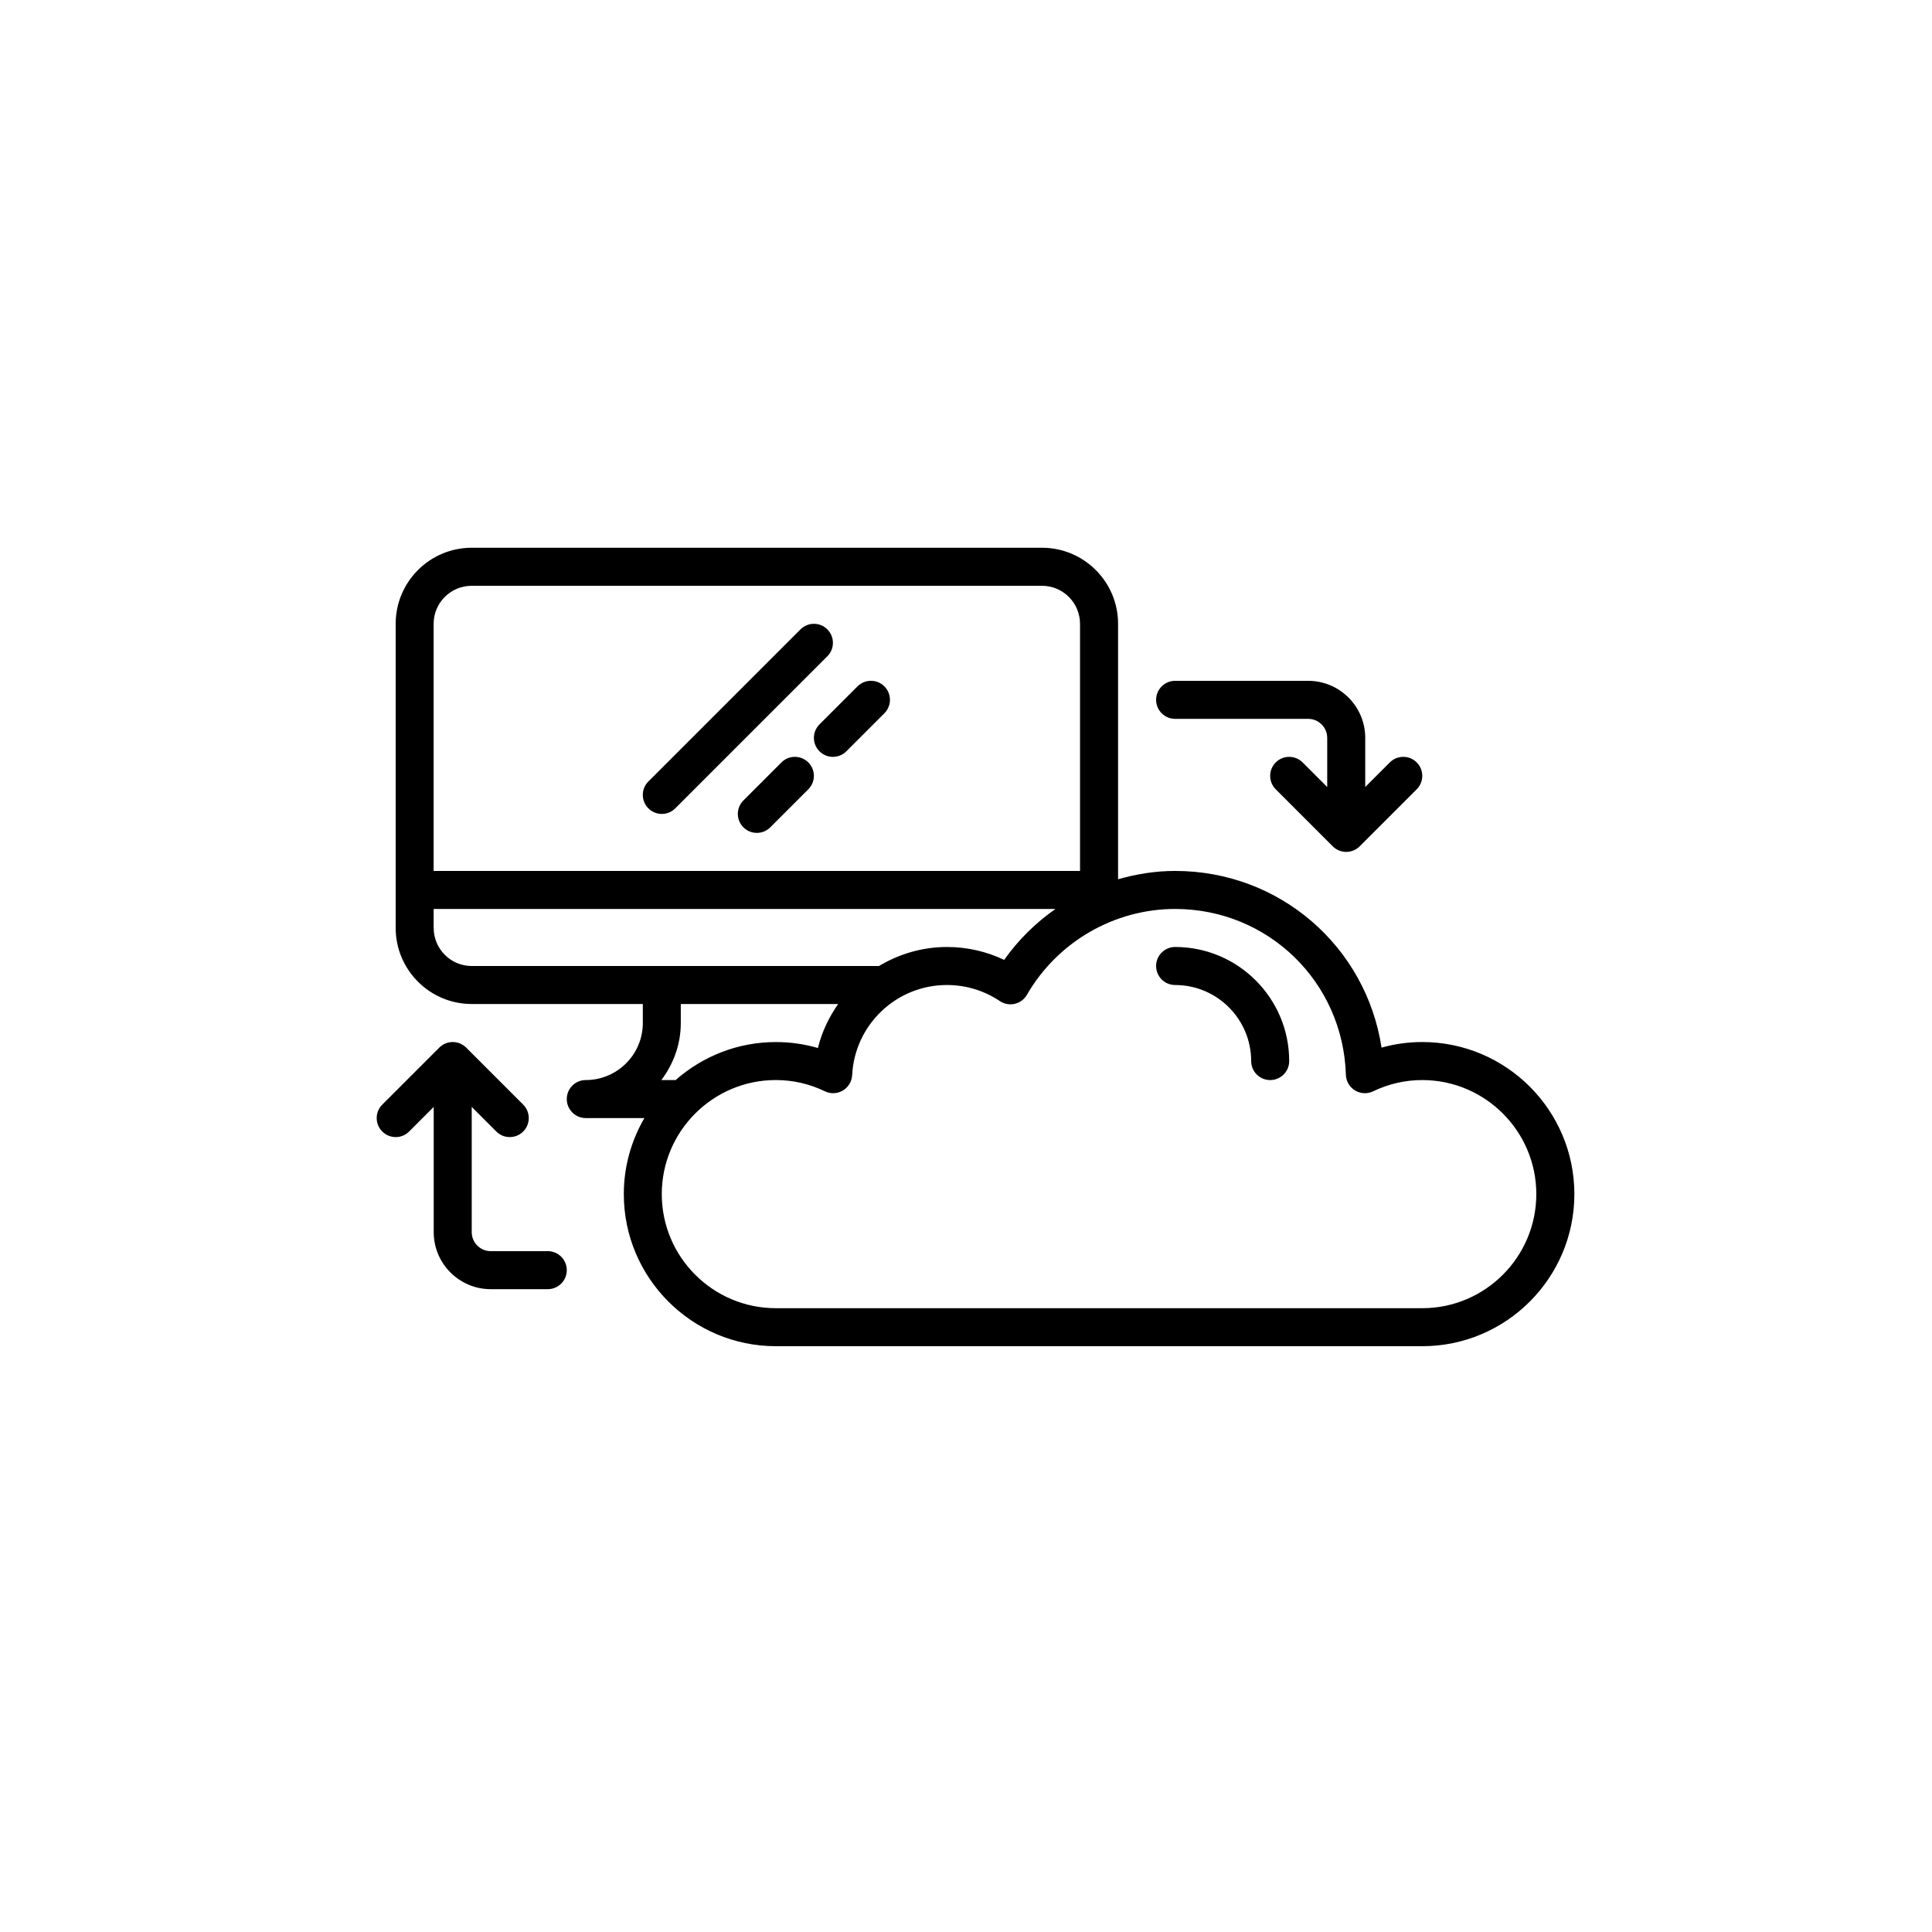 <?xml version="1.0" encoding="UTF-8"?>
<!-- The Best Svg Icon site in the world: iconSvg.co, Visit us! https://iconsvg.co -->
<svg fill="#000000" width="800px" height="800px" version="1.1" viewBox="144 144 512 512" xmlns="http://www.w3.org/2000/svg">
 <g>
  <path d="m520.91 420.15c-3.672 0-7.281 0.5-10.785 1.48-4.098-26.754-26.938-46.824-54.711-46.824-5.18 0-10.242 0.812-15.113 2.207v-67.703c0-11.113-9.039-20.152-20.152-20.152h-151.14c-11.113 0-20.152 9.039-20.152 20.152v80.609c0 11.113 9.039 20.152 20.152 20.152h45.344v5.039c0 8.332-6.781 15.113-15.113 15.113-2.785 0-5.039 2.254-5.039 5.039s2.254 5.039 5.039 5.039h15.527c-3.449 5.938-5.453 12.805-5.453 20.152 0 22.223 18.082 40.305 40.305 40.305h171.3c22.223 0 40.305-18.082 40.305-40.305 0-22.223-18.082-40.305-40.305-40.305zm-251.91-120.91h151.14c5.559 0 10.078 4.519 10.078 10.078v65.496l-171.3-0.004v-65.496c0-5.559 4.516-10.074 10.074-10.074zm-10.074 90.684v-5.039h164.78c-5.219 3.652-9.848 8.184-13.586 13.496-4.719-2.25-9.875-3.418-15.164-3.418-6.594 0-12.73 1.875-18.02 5.039h-107.93c-5.559 0-10.074-4.519-10.074-10.078zm65.492 25.191v-5.039h41.699c-2.434 3.488-4.312 7.391-5.367 11.656-3.613-1.051-7.336-1.578-11.141-1.578-10.184 0-19.469 3.828-26.566 10.078h-3.789c3.195-4.227 5.164-9.426 5.164-15.117zm196.49 75.57h-171.3c-16.672 0-30.23-13.559-30.23-30.23s13.559-30.23 30.23-30.23c4.516 0 8.887 1.004 13.012 2.984 1.512 0.734 3.293 0.656 4.75-0.211 1.449-0.863 2.371-2.394 2.457-4.074 0.691-13.391 11.723-23.887 25.125-23.887 5.012 0 9.863 1.477 14.02 4.262 1.16 0.785 2.586 1.043 3.945 0.727 1.359-0.316 2.523-1.18 3.223-2.387 8.098-14.035 23.141-22.754 39.27-22.754 24.625 0 44.512 19.301 45.262 43.938 0.055 1.707 0.961 3.266 2.418 4.152 1.457 0.887 3.266 0.977 4.797 0.238 4.133-1.98 8.504-2.984 13.02-2.984 16.672 0 30.23 13.559 30.23 30.23-0.004 16.668-13.562 30.227-30.23 30.227z"/>
  <path d="m319.39 359.7c1.289 0 2.578-0.492 3.562-1.477l40.305-40.305c1.969-1.969 1.969-5.152 0-7.125-1.969-1.969-5.152-1.969-7.125 0l-40.305 40.305c-1.969 1.969-1.969 5.152 0 7.125 0.98 0.98 2.269 1.477 3.562 1.477z"/>
  <path d="m351.09 346.05-10.078 10.078c-1.969 1.969-1.969 5.152 0 7.125 0.984 0.98 2.273 1.473 3.562 1.473s2.578-0.492 3.562-1.477l10.078-10.078c1.969-1.969 1.969-5.152 0-7.125-1.973-1.965-5.156-1.965-7.125 0.004z"/>
  <path d="m361.17 343.1c0.984 0.984 2.273 1.477 3.562 1.477 1.289 0 2.578-0.492 3.562-1.477l10.078-10.078c1.969-1.969 1.969-5.152 0-7.125-1.969-1.969-5.152-1.969-7.125 0l-10.078 10.078c-1.969 1.973-1.969 5.156 0 7.125z"/>
  <path d="m455.42 394.96c-2.785 0-5.039 2.254-5.039 5.039s2.254 5.039 5.039 5.039c11.113 0 20.152 9.039 20.152 20.152 0 2.785 2.254 5.039 5.039 5.039s5.039-2.254 5.039-5.039c-0.004-16.672-13.559-30.23-30.23-30.23z"/>
  <path d="m489.21 346.05c-1.969-1.969-5.152-1.969-7.125 0-1.969 1.969-1.969 5.152 0 7.125l15.109 15.109c0.465 0.469 1.023 0.836 1.641 1.094 0.617 0.258 1.273 0.387 1.93 0.387s1.309-0.133 1.926-0.387c0.621-0.258 1.18-0.625 1.641-1.094l15.109-15.109c1.969-1.969 1.969-5.152 0-7.125-1.969-1.969-5.152-1.969-7.125 0l-6.516 6.516v-13.027c0-8.332-6.781-15.113-15.113-15.113h-35.266c-2.785 0-5.039 2.254-5.039 5.039s2.254 5.039 5.039 5.039h35.266c2.781 0 5.039 2.258 5.039 5.039v13.027z"/>
  <path d="m248.86 445.34c1.289 0 2.578-0.492 3.562-1.477l6.516-6.512v33.18c0 8.332 6.781 15.113 15.113 15.113h15.113c2.785 0 5.039-2.254 5.039-5.039 0-2.785-2.254-5.039-5.039-5.039h-15.113c-2.781 0-5.039-2.258-5.039-5.039v-33.18l6.516 6.516c0.98 0.984 2.269 1.477 3.562 1.477 1.289 0 2.578-0.492 3.562-1.477 1.969-1.969 1.969-5.152 0-7.125l-15.109-15.109c-0.465-0.469-1.023-0.836-1.641-1.094-1.23-0.516-2.621-0.516-3.848 0-0.621 0.258-1.18 0.625-1.641 1.094l-15.109 15.109c-1.969 1.969-1.969 5.152 0 7.125 0.977 0.984 2.266 1.477 3.555 1.477z"/>
 </g>
</svg>